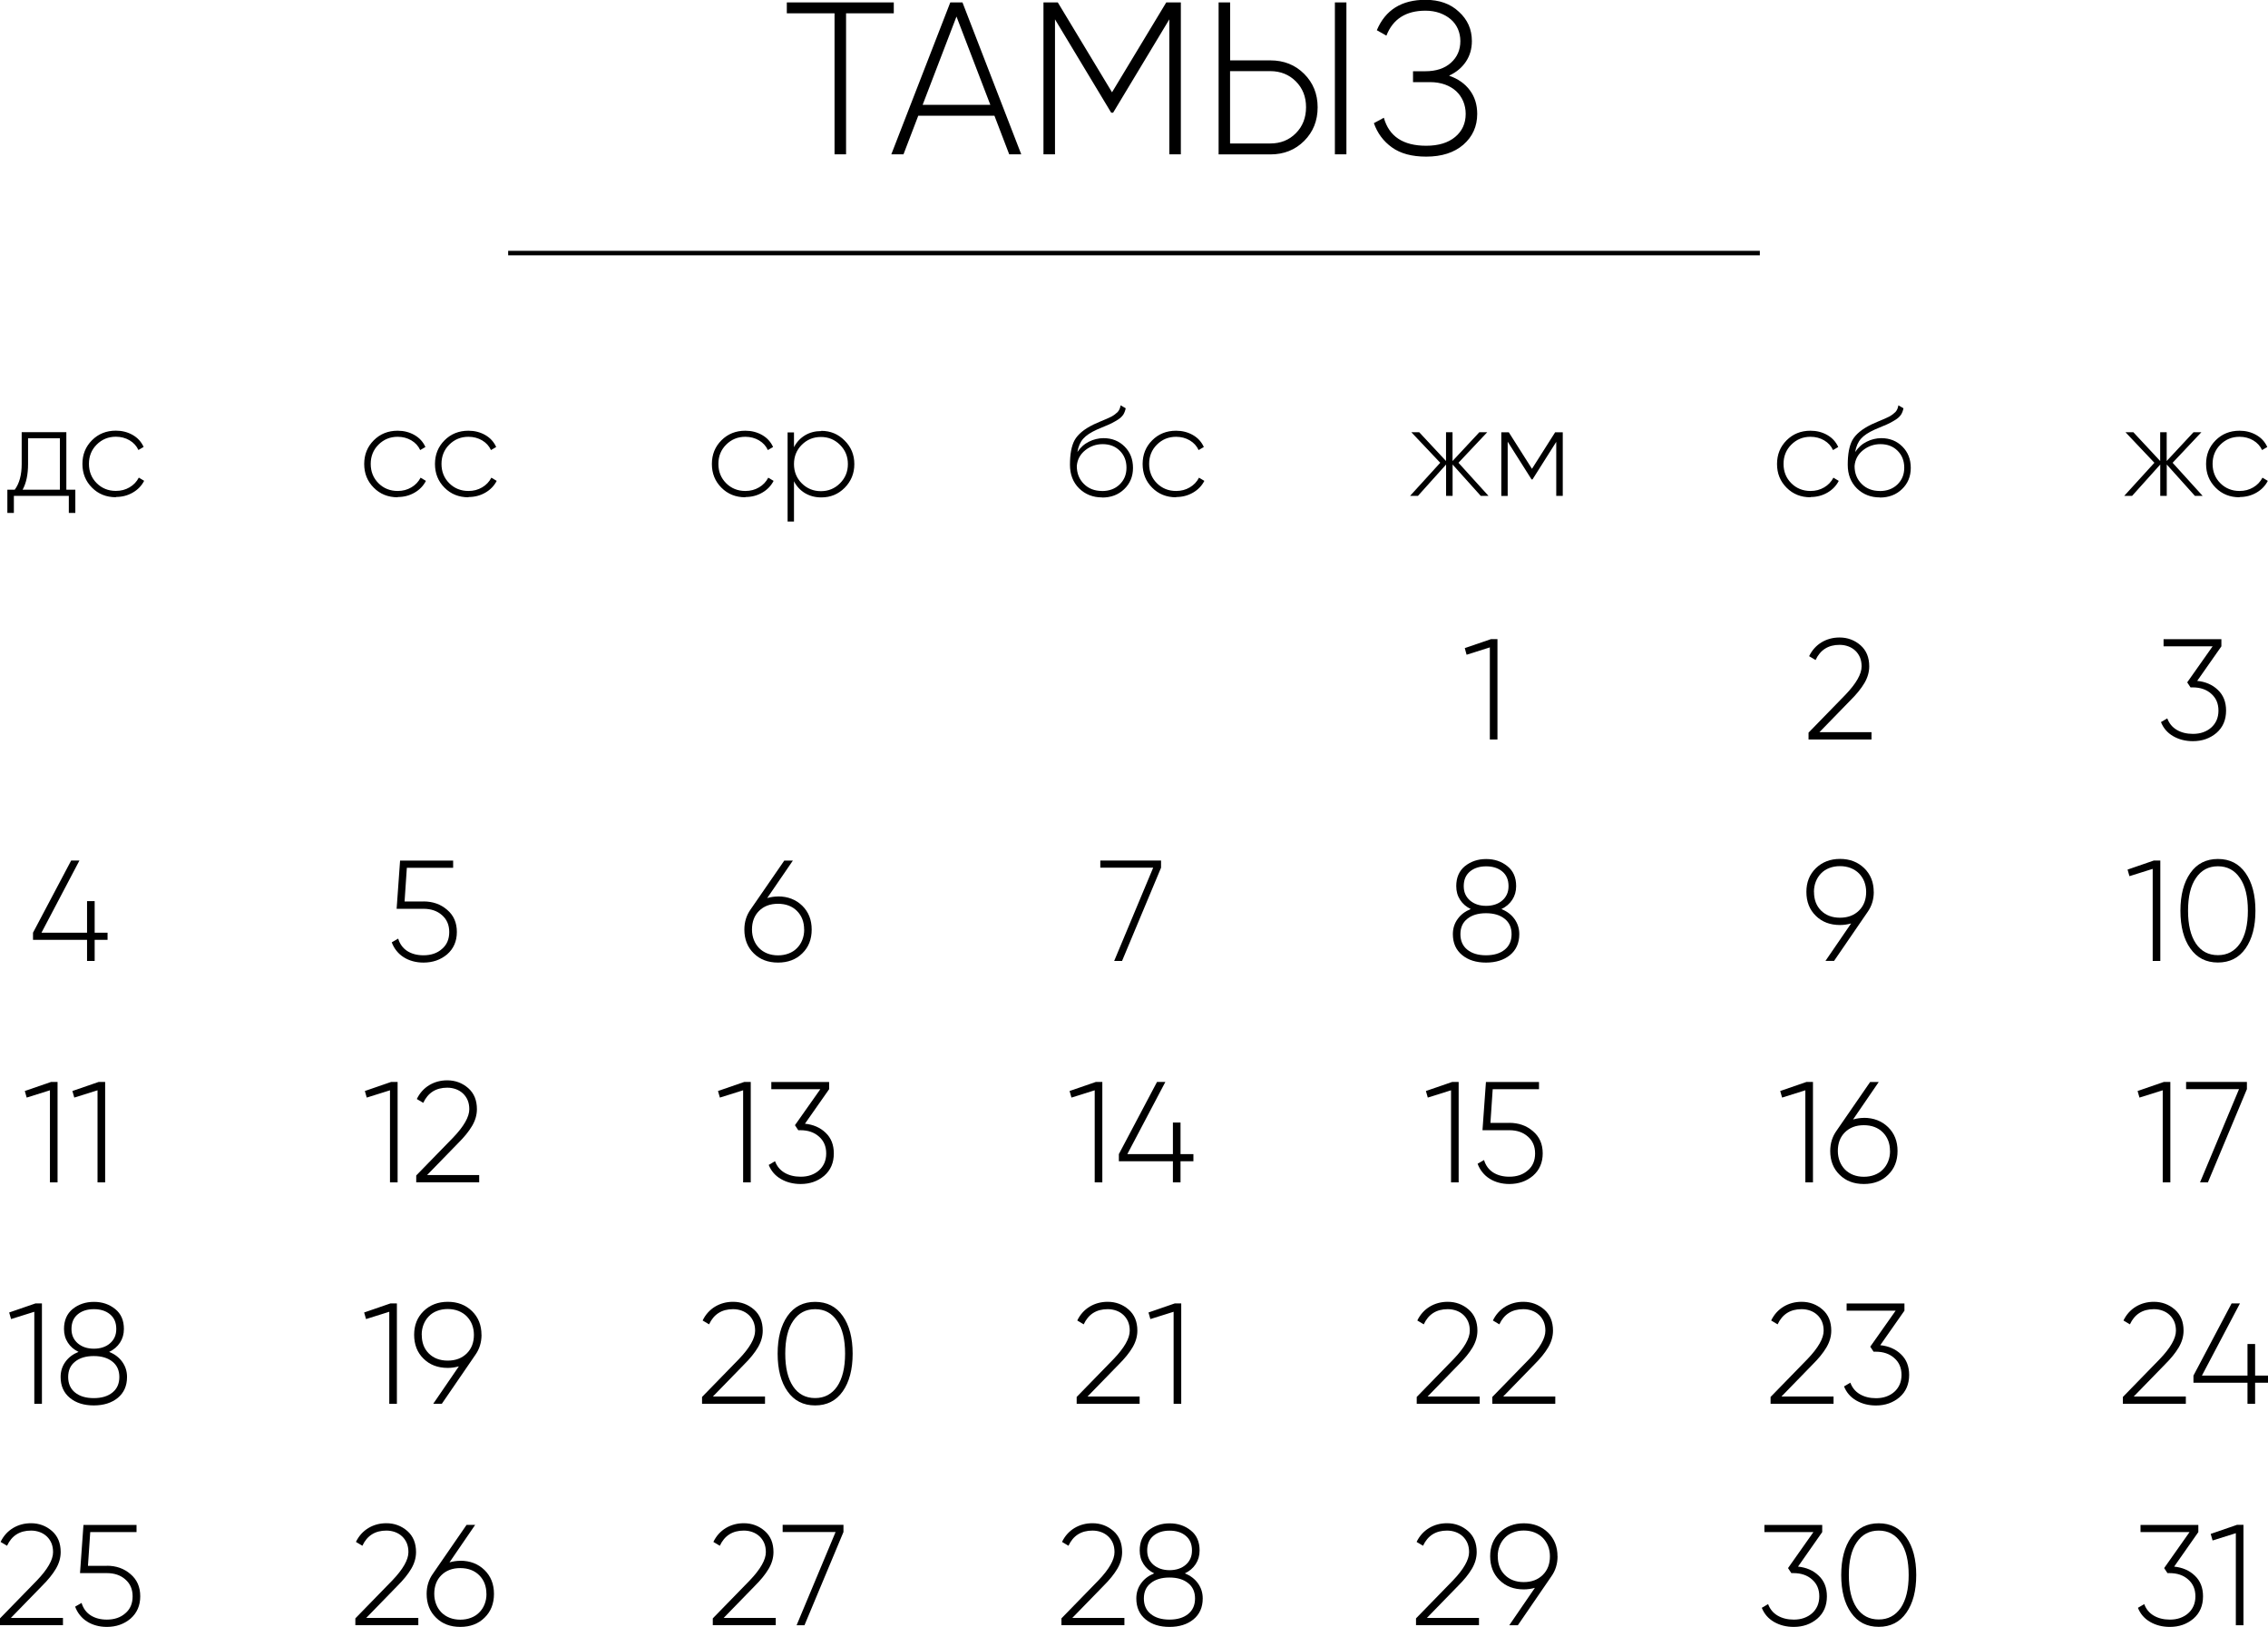 <?xml version="1.0" encoding="UTF-8"?> <svg xmlns="http://www.w3.org/2000/svg" xmlns:xlink="http://www.w3.org/1999/xlink" xmlns:xodm="http://www.corel.com/coreldraw/odm/2003" xml:space="preserve" width="100.608mm" height="72.149mm" version="1.1" style="shape-rendering:geometricPrecision; text-rendering:geometricPrecision; image-rendering:optimizeQuality; fill-rule:evenodd; clip-rule:evenodd" viewBox="0 0 348.35 249.81"> <defs> <style type="text/css"> .str0 {stroke:black;stroke-width:0.69;stroke-miterlimit:22.926} .fil1 {fill:none} .fil0 {fill:black;fill-rule:nonzero} </style> </defs> <g id="TEXT">  <path class="fil0" d="M137.28 0.37l0 1.67 -7.33 0 0 21.66 -1.77 0 0 -21.66 -7.33 0 0 -1.67 16.43 0zm17.73 23.33l-2.27 -5.93 -11.7 0 -2.27 5.93 -1.87 0 9.06 -23.33 1.87 0 9.03 23.33 -1.87 0zm-13.3 -7.6l10.4 0 -5.2 -13.56 -5.2 13.56zm39.66 -15.73l0 23.33 -1.77 0 0 -20.73 -8.63 14.33 -0.3 0 -8.63 -14.33 0 20.73 -1.77 0 0 -23.33 2.2 0 8.33 13.8 8.33 -13.8 2.23 0zm5.8 23.33l0 -23.33 1.77 0 0 8.9 6.17 0c2.09,0 3.82,0.69 5.2,2.07 1.38,1.38 2.07,3.09 2.07,5.13 0,2.07 -0.69,3.79 -2.07,5.17 -1.38,1.38 -3.11,2.07 -5.2,2.07l-7.93 0zm17.86 0l0 -23.33 1.77 0 0 23.33 -1.77 0zm-16.1 -1.67l6.17 0c1.58,0 2.89,-0.52 3.93,-1.57 1.04,-1.04 1.57,-2.38 1.57,-4 0,-1.6 -0.52,-2.92 -1.57,-3.97 -1.04,-1.04 -2.36,-1.57 -3.93,-1.57l-6.17 0 0 11.1zm33.66 -10.4c1.36,0.47 2.41,1.21 3.17,2.23 0.76,1.02 1.13,2.23 1.13,3.63 0,1.91 -0.71,3.49 -2.13,4.73 -1.42,1.22 -3.32,1.83 -5.7,1.83 -2.2,0 -3.95,-0.47 -5.27,-1.42 -1.31,-0.94 -2.23,-2.18 -2.77,-3.72l1.53 -0.83c0.8,2.87 2.97,4.3 6.5,4.3 1.89,0 3.37,-0.45 4.45,-1.35 1.08,-0.9 1.62,-2.08 1.62,-3.55 0,-0.69 -0.13,-1.33 -0.38,-1.93 -0.26,-0.6 -0.62,-1.12 -1.08,-1.55 -0.47,-0.43 -1.04,-0.77 -1.72,-1.02 -0.68,-0.24 -1.44,-0.37 -2.28,-0.37l-2.63 0 0 -1.67 1.87 0c1.67,0 2.98,-0.43 3.95,-1.3 0.97,-0.87 1.45,-1.98 1.45,-3.33 0,-0.67 -0.13,-1.29 -0.38,-1.87 -0.26,-0.58 -0.62,-1.07 -1.1,-1.48 -0.48,-0.41 -1.04,-0.73 -1.7,-0.97 -0.66,-0.23 -1.38,-0.35 -2.18,-0.35 -3,0 -5,1.28 -6,3.83l-1.47 -0.83c1.31,-3.11 3.8,-4.67 7.47,-4.67 2.13,0 3.84,0.61 5.13,1.83 1.33,1.2 2,2.7 2,4.5 0,1.2 -0.31,2.26 -0.92,3.17 -0.61,0.91 -1.46,1.62 -2.55,2.13z"></path> <line class="fil1 str0" x1="78.05" y1="38.86" x2="270.3" y2="38.86"></line> <path class="fil0" d="M10.2 75.2l1.37 0 0 3.56 -1 0 0 -2.62 -8.44 0 0 2.62 -1 0 0 -3.56 1.13 0c0.72,-0.97 1.07,-2.28 1.07,-3.94l0 -4.9 6.86 0 0 8.83zm-1 0l0 -7.9 -4.89 0 0 3.95c0,1.62 -0.28,2.94 -0.84,3.95l5.73 0zm8.6 1.15c-1.47,0 -2.7,-0.49 -3.67,-1.47 -0.98,-0.98 -1.47,-2.19 -1.47,-3.64 0,-1.45 0.49,-2.66 1.47,-3.64 0.98,-0.98 2.2,-1.47 3.67,-1.47 0.95,0 1.81,0.22 2.58,0.66 0.77,0.44 1.33,1.06 1.68,1.84l-0.8 0.47c-0.29,-0.63 -0.74,-1.12 -1.36,-1.49 -0.62,-0.36 -1.32,-0.55 -2.1,-0.55 -1.16,0 -2.14,0.4 -2.95,1.21 -0.79,0.79 -1.19,1.78 -1.19,2.95 0,1.19 0.4,2.18 1.19,2.97 0.79,0.79 1.78,1.19 2.95,1.19 0.78,0 1.48,-0.18 2.1,-0.55 0.62,-0.36 1.09,-0.86 1.42,-1.49l0.82 0.49c-0.39,0.76 -0.97,1.36 -1.75,1.81 -0.78,0.45 -1.64,0.67 -2.59,0.67z"></path> <path class="fil0" d="M61.08 76.36c-1.47,0 -2.7,-0.49 -3.67,-1.47 -0.98,-0.98 -1.47,-2.19 -1.47,-3.64 0,-1.45 0.49,-2.66 1.47,-3.64 0.98,-0.98 2.2,-1.47 3.67,-1.47 0.95,0 1.81,0.22 2.58,0.66 0.77,0.44 1.33,1.06 1.68,1.84l-0.8 0.47c-0.29,-0.63 -0.74,-1.12 -1.36,-1.49 -0.62,-0.36 -1.32,-0.55 -2.1,-0.55 -1.16,0 -2.14,0.4 -2.95,1.21 -0.79,0.79 -1.19,1.78 -1.19,2.95 0,1.19 0.4,2.18 1.19,2.97 0.79,0.79 1.78,1.19 2.95,1.19 0.78,0 1.48,-0.18 2.1,-0.55 0.62,-0.36 1.09,-0.86 1.42,-1.49l0.82 0.49c-0.39,0.76 -0.97,1.36 -1.75,1.81 -0.78,0.45 -1.64,0.67 -2.59,0.67zm10.87 0c-1.47,0 -2.7,-0.49 -3.67,-1.47 -0.98,-0.98 -1.47,-2.19 -1.47,-3.64 0,-1.45 0.49,-2.66 1.47,-3.64 0.98,-0.98 2.2,-1.47 3.67,-1.47 0.95,0 1.81,0.22 2.58,0.66 0.77,0.44 1.33,1.06 1.68,1.84l-0.8 0.47c-0.29,-0.63 -0.74,-1.12 -1.36,-1.49 -0.62,-0.36 -1.32,-0.55 -2.1,-0.55 -1.16,0 -2.14,0.4 -2.95,1.21 -0.79,0.79 -1.19,1.78 -1.19,2.95 0,1.19 0.4,2.18 1.19,2.97 0.79,0.79 1.78,1.19 2.95,1.19 0.78,0 1.48,-0.18 2.1,-0.55 0.62,-0.36 1.09,-0.86 1.42,-1.49l0.82 0.49c-0.39,0.76 -0.97,1.36 -1.75,1.81 -0.78,0.45 -1.64,0.67 -2.59,0.67z"></path> <path class="fil0" d="M114.48 76.36c-1.47,0 -2.7,-0.49 -3.67,-1.47 -0.98,-0.98 -1.47,-2.19 -1.47,-3.64 0,-1.45 0.49,-2.66 1.47,-3.64 0.98,-0.98 2.2,-1.47 3.67,-1.47 0.95,0 1.81,0.22 2.58,0.66 0.77,0.44 1.33,1.06 1.68,1.84l-0.8 0.47c-0.29,-0.63 -0.74,-1.12 -1.36,-1.49 -0.62,-0.36 -1.32,-0.55 -2.1,-0.55 -1.16,0 -2.14,0.4 -2.95,1.21 -0.79,0.79 -1.19,1.78 -1.19,2.95 0,1.19 0.4,2.18 1.19,2.97 0.79,0.79 1.78,1.19 2.95,1.19 0.78,0 1.48,-0.18 2.1,-0.55 0.62,-0.36 1.09,-0.86 1.42,-1.49l0.82 0.49c-0.39,0.76 -0.97,1.36 -1.75,1.81 -0.78,0.45 -1.64,0.67 -2.59,0.67zm11.67 -10.2c1.41,0 2.6,0.5 3.58,1.49 0.99,0.98 1.49,2.18 1.49,3.62 0,1.43 -0.5,2.64 -1.49,3.64 -0.98,0.98 -2.17,1.47 -3.58,1.47 -0.94,0 -1.77,-0.22 -2.5,-0.65 -0.73,-0.44 -1.3,-1.05 -1.7,-1.83l0 6.18 -0.98 0 0 -13.68 0.98 0 0 2.27c0.4,-0.78 0.97,-1.39 1.7,-1.83 0.73,-0.44 1.56,-0.65 2.5,-0.65zm-3.01 8.05c0.81,0.81 1.79,1.21 2.95,1.21 1.15,0 2.12,-0.4 2.93,-1.21 0.81,-0.81 1.21,-1.79 1.21,-2.95 0,-1.16 -0.4,-2.14 -1.21,-2.95 -0.81,-0.81 -1.78,-1.21 -2.93,-1.21 -1.16,0 -2.14,0.4 -2.95,1.21 -0.79,0.79 -1.19,1.78 -1.19,2.95 0,1.17 0.4,2.16 1.19,2.95z"></path> <path class="fil0" d="M169.27 76.38c-1.39,0 -2.57,-0.46 -3.52,-1.38 -0.94,-0.93 -1.41,-2.15 -1.41,-3.63 0,-1.63 0.23,-2.88 0.7,-3.76 0.5,-0.91 1.48,-1.73 2.95,-2.44l1.02 -0.45c0.39,-0.17 0.71,-0.3 0.95,-0.4 0.24,-0.1 0.5,-0.22 0.77,-0.36 0.39,-0.22 0.7,-0.46 0.94,-0.7 0.23,-0.25 0.38,-0.59 0.45,-1.02l0.78 0.45c-0.07,0.36 -0.19,0.68 -0.36,0.96 -0.18,0.27 -0.44,0.53 -0.79,0.76 -0.17,0.1 -0.33,0.2 -0.48,0.29 -0.15,0.09 -0.29,0.17 -0.42,0.23 -0.26,0.14 -0.65,0.32 -1.18,0.53l-1.16 0.49c-0.98,0.44 -1.69,0.91 -2.13,1.41 -0.45,0.5 -0.75,1.18 -0.9,2.05 0.23,-0.35 0.5,-0.66 0.8,-0.93 0.3,-0.27 0.63,-0.49 0.98,-0.66 0.35,-0.18 0.72,-0.31 1.09,-0.4 0.37,-0.09 0.75,-0.14 1.13,-0.14 1.31,0 2.39,0.43 3.25,1.29 0.86,0.86 1.29,1.95 1.29,3.28 0,1.31 -0.45,2.4 -1.35,3.26 -0.89,0.86 -2.02,1.29 -3.4,1.29zm-0.01 -0.98c1.1,0 2,-0.33 2.7,-1 0.71,-0.68 1.06,-1.54 1.06,-2.58 0,-1.06 -0.34,-1.92 -1.02,-2.6 -0.68,-0.68 -1.56,-1.02 -2.64,-1.02 -0.99,0 -1.89,0.31 -2.68,0.94 -0.78,0.63 -1.21,1.43 -1.29,2.42 0,1.11 0.36,2.03 1.1,2.76 0.72,0.72 1.65,1.07 2.78,1.07zm11.38 0.96c-1.47,0 -2.7,-0.49 -3.67,-1.47 -0.98,-0.98 -1.47,-2.19 -1.47,-3.64 0,-1.45 0.49,-2.66 1.47,-3.64 0.98,-0.98 2.2,-1.47 3.67,-1.47 0.95,0 1.81,0.22 2.58,0.66 0.77,0.44 1.33,1.06 1.68,1.84l-0.8 0.47c-0.29,-0.63 -0.74,-1.12 -1.36,-1.49 -0.62,-0.36 -1.32,-0.55 -2.1,-0.55 -1.16,0 -2.14,0.4 -2.95,1.21 -0.79,0.79 -1.19,1.78 -1.19,2.95 0,1.19 0.4,2.18 1.19,2.97 0.79,0.79 1.78,1.19 2.95,1.19 0.78,0 1.48,-0.18 2.1,-0.55 0.62,-0.36 1.09,-0.86 1.42,-1.49l0.82 0.49c-0.39,0.76 -0.97,1.36 -1.75,1.81 -0.78,0.45 -1.64,0.67 -2.59,0.67z"></path> <path class="fil0" d="M228.64 76.14l-1.21 0 -4.32 -4.81 0 4.81 -1 0 0 -4.81 -4.32 4.81 -1.21 0 4.63 -5.08 -4.44 -4.69 1.21 0 4.12 4.42 0 -4.42 1 0 0 4.42 4.12 -4.42 1.21 0 -4.42 4.69 4.61 5.08zm11.39 -9.77l0 9.77 -1 0 0 -8.29 -3.65 5.77 -0.14 0 -3.67 -5.8 0 8.33 -0.98 0 0 -9.77 1.15 0 3.56 5.61 3.56 -5.61 1.17 0z"></path> <path class="fil0" d="M278.08 76.36c-1.47,0 -2.7,-0.49 -3.67,-1.47 -0.98,-0.98 -1.47,-2.19 -1.47,-3.64 0,-1.45 0.49,-2.66 1.47,-3.64 0.98,-0.98 2.2,-1.47 3.67,-1.47 0.95,0 1.81,0.22 2.58,0.66 0.77,0.44 1.33,1.06 1.68,1.84l-0.8 0.47c-0.29,-0.63 -0.74,-1.12 -1.36,-1.49 -0.62,-0.36 -1.32,-0.55 -2.1,-0.55 -1.16,0 -2.14,0.4 -2.95,1.21 -0.79,0.79 -1.19,1.78 -1.19,2.95 0,1.19 0.4,2.18 1.19,2.97 0.79,0.79 1.78,1.19 2.95,1.19 0.78,0 1.48,-0.18 2.1,-0.55 0.62,-0.36 1.09,-0.86 1.42,-1.49l0.82 0.49c-0.39,0.76 -0.97,1.36 -1.75,1.81 -0.78,0.45 -1.64,0.67 -2.59,0.67zm10.65 0.02c-1.39,0 -2.57,-0.46 -3.52,-1.38 -0.94,-0.93 -1.41,-2.15 -1.41,-3.63 0,-1.63 0.23,-2.88 0.7,-3.76 0.5,-0.91 1.48,-1.73 2.95,-2.44l1.02 -0.45c0.39,-0.17 0.71,-0.3 0.95,-0.4 0.24,-0.1 0.5,-0.22 0.77,-0.36 0.39,-0.22 0.7,-0.46 0.94,-0.7 0.23,-0.25 0.38,-0.59 0.45,-1.02l0.78 0.45c-0.07,0.36 -0.19,0.68 -0.36,0.96 -0.18,0.27 -0.44,0.53 -0.79,0.76 -0.17,0.1 -0.33,0.2 -0.48,0.29 -0.15,0.09 -0.29,0.17 -0.42,0.23 -0.26,0.14 -0.65,0.32 -1.18,0.53l-1.16 0.49c-0.98,0.44 -1.69,0.91 -2.13,1.41 -0.45,0.5 -0.75,1.18 -0.9,2.05 0.23,-0.35 0.5,-0.66 0.8,-0.93 0.3,-0.27 0.63,-0.49 0.98,-0.66 0.35,-0.18 0.72,-0.31 1.09,-0.4 0.37,-0.09 0.75,-0.14 1.13,-0.14 1.31,0 2.39,0.43 3.25,1.29 0.86,0.86 1.29,1.95 1.29,3.28 0,1.31 -0.45,2.4 -1.35,3.26 -0.89,0.86 -2.02,1.29 -3.4,1.29zm-0.01 -0.98c1.1,0 2,-0.33 2.7,-1 0.71,-0.68 1.06,-1.54 1.06,-2.58 0,-1.06 -0.34,-1.92 -1.02,-2.6 -0.68,-0.68 -1.56,-1.02 -2.64,-1.02 -0.99,0 -1.89,0.31 -2.68,0.94 -0.78,0.63 -1.21,1.43 -1.29,2.42 0,1.11 0.36,2.03 1.1,2.76 0.72,0.72 1.65,1.07 2.78,1.07z"></path> <path class="fil0" d="M338.33 76.14l-1.21 0 -4.32 -4.81 0 4.81 -1 0 0 -4.81 -4.32 4.81 -1.21 0 4.63 -5.08 -4.44 -4.69 1.21 0 4.12 4.42 0 -4.42 1 0 0 4.42 4.12 -4.42 1.21 0 -4.42 4.69 4.61 5.08zm5.65 0.22c-1.47,0 -2.7,-0.49 -3.67,-1.47 -0.98,-0.98 -1.47,-2.19 -1.47,-3.64 0,-1.45 0.49,-2.66 1.47,-3.64 0.98,-0.98 2.2,-1.47 3.67,-1.47 0.95,0 1.81,0.22 2.58,0.66 0.77,0.44 1.33,1.06 1.68,1.84l-0.8 0.47c-0.29,-0.63 -0.74,-1.12 -1.36,-1.49 -0.62,-0.36 -1.32,-0.55 -2.1,-0.55 -1.16,0 -2.14,0.4 -2.95,1.21 -0.79,0.79 -1.19,1.78 -1.19,2.95 0,1.19 0.4,2.18 1.19,2.97 0.79,0.79 1.78,1.19 2.95,1.19 0.78,0 1.48,-0.18 2.1,-0.55 0.62,-0.36 1.09,-0.86 1.42,-1.49l0.82 0.49c-0.39,0.76 -0.97,1.36 -1.75,1.81 -0.78,0.45 -1.64,0.67 -2.59,0.67z"></path> <g id="_2130119821088"> <path class="fil0" d="M337.46 104.55c1.29,0.13 2.36,0.59 3.19,1.39 0.84,0.79 1.26,1.85 1.26,3.17 0,1.44 -0.49,2.58 -1.48,3.44 -1,0.84 -2.2,1.26 -3.61,1.26 -1.15,0 -2.16,-0.26 -3.04,-0.77 -0.88,-0.51 -1.5,-1.23 -1.87,-2.16l0.97 -0.57c0.28,0.76 0.76,1.35 1.45,1.76 0.69,0.41 1.52,0.62 2.49,0.62 0.57,0 1.1,-0.08 1.57,-0.25 0.48,-0.17 0.89,-0.41 1.24,-0.72 0.35,-0.31 0.62,-0.68 0.82,-1.12 0.19,-0.44 0.29,-0.93 0.29,-1.48 0,-1.09 -0.37,-1.95 -1.12,-2.6 -0.73,-0.65 -1.68,-0.97 -2.84,-0.97l0 -0.02 -0.02 0.02 -0.31 0 -0.51 -0.77 3.9 -5.53 -7.53 0 0 -1.1 8.88 0 0 1.1 -3.72 5.31z"></path> <polygon class="fil0" points="16.52,143.22 16.52,144.32 14.54,144.32 14.54,147.56 13.37,147.56 13.37,144.32 5.07,144.32 5.07,143.22 10.93,132.14 12.2,132.14 6.37,143.22 13.37,143.22 13.37,138.37 14.54,138.37 14.54,143.22 "></polygon> <path class="fil0" d="M65.04 138.42c1.44,0 2.65,0.43 3.63,1.28 1,0.84 1.5,1.97 1.5,3.41 0,1.42 -0.5,2.57 -1.5,3.44 -1,0.84 -2.21,1.26 -3.63,1.26 -0.57,0 -1.12,-0.07 -1.63,-0.21 -0.51,-0.14 -0.98,-0.34 -1.4,-0.61 -0.42,-0.26 -0.79,-0.59 -1.1,-0.98 -0.32,-0.39 -0.56,-0.83 -0.74,-1.31l0.99 -0.57c0.25,0.84 0.72,1.47 1.4,1.91 0.68,0.43 1.51,0.65 2.48,0.65 1.16,0 2.11,-0.32 2.84,-0.97 0.75,-0.63 1.12,-1.5 1.12,-2.6 0,-1.09 -0.37,-1.95 -1.12,-2.6 -0.73,-0.65 -1.68,-0.97 -2.84,-0.97l-4.12 0 0.53 -7.4 8.15 0 0 1.1 -7.11 0 -0.35 5.18 2.91 0z"></path> <path class="fil0" d="M119.5 137.65c1.5,0 2.74,0.48 3.72,1.43 0.97,0.95 1.45,2.17 1.45,3.66 0,1.5 -0.48,2.72 -1.45,3.66 -0.95,0.94 -2.2,1.41 -3.72,1.41 -1.53,0 -2.77,-0.47 -3.72,-1.41 -0.97,-0.94 -1.45,-2.16 -1.45,-3.66 0,-1.16 0.32,-2.19 0.95,-3.08l5.18 -7.51 1.32 0 -3.94 5.75c0.57,-0.16 1.13,-0.24 1.67,-0.24zm4.01 5.09c0,-1.17 -0.37,-2.13 -1.1,-2.86 -0.73,-0.73 -1.71,-1.1 -2.92,-1.1 -1.21,0 -2.18,0.37 -2.91,1.1 -0.72,0.72 -1.08,1.67 -1.08,2.86 0,0.57 0.1,1.1 0.29,1.59 0.19,0.48 0.46,0.9 0.81,1.26 0.35,0.35 0.76,0.62 1.26,0.82 0.49,0.19 1.04,0.29 1.64,0.29 0.6,0 1.15,-0.1 1.64,-0.29 0.5,-0.19 0.92,-0.46 1.27,-0.82 0.35,-0.35 0.63,-0.77 0.82,-1.26 0.19,-0.48 0.29,-1.01 0.29,-1.59z"></path> <polygon class="fil0" points="169,132.14 178.33,132.14 178.33,133.24 172.34,147.56 171.13,147.56 177.12,133.24 169,133.24 "></polygon> <path class="fil0" d="M230.6 139.59c0.85,0.34 1.52,0.84 2.01,1.52 0.49,0.68 0.74,1.45 0.74,2.33 0,1.37 -0.48,2.44 -1.43,3.22 -0.94,0.76 -2.16,1.15 -3.67,1.15 -1.51,0 -2.73,-0.38 -3.67,-1.15 -0.95,-0.78 -1.43,-1.85 -1.43,-3.22 0,-0.88 0.25,-1.66 0.74,-2.33 0.49,-0.68 1.16,-1.18 2.01,-1.52 -0.7,-0.34 -1.25,-0.81 -1.64,-1.42 -0.4,-0.61 -0.59,-1.31 -0.59,-2.1 0,-1.31 0.44,-2.33 1.32,-3.06 0.91,-0.73 2,-1.1 3.28,-1.1 1.28,0 2.36,0.37 3.26,1.1 0.9,0.72 1.34,1.74 1.34,3.06 0,0.79 -0.2,1.49 -0.6,2.1 -0.4,0.61 -0.95,1.08 -1.66,1.42zm-5.78 -3.52c0,0.47 0.08,0.89 0.25,1.26 0.17,0.37 0.41,0.68 0.72,0.95 0.31,0.26 0.67,0.47 1.09,0.61 0.42,0.14 0.88,0.21 1.38,0.21 0.5,0 0.96,-0.07 1.38,-0.21 0.42,-0.14 0.78,-0.34 1.09,-0.61 0.31,-0.26 0.55,-0.58 0.72,-0.95 0.17,-0.37 0.25,-0.79 0.25,-1.26 0,-0.97 -0.32,-1.72 -0.96,-2.25 -0.64,-0.53 -1.46,-0.79 -2.48,-0.79 -1.01,0 -1.84,0.26 -2.48,0.79 -0.64,0.53 -0.96,1.28 -0.96,2.25zm0.55 9.76c0.7,0.57 1.66,0.86 2.87,0.86 1.21,0 2.17,-0.29 2.87,-0.86 0.71,-0.57 1.06,-1.37 1.06,-2.38 0,-1.01 -0.35,-1.8 -1.06,-2.36 -0.7,-0.57 -1.66,-0.86 -2.87,-0.86 -1.21,0 -2.17,0.29 -2.87,0.86 -0.71,0.56 -1.06,1.34 -1.06,2.36 0,1.01 0.35,1.81 1.06,2.38z"></path> <polygon class="fil0" points="229.01,98.14 230,98.14 230,113.55 228.83,113.55 228.83,99.41 225.26,100.54 224.98,99.52 "></polygon> <path class="fil0" d="M287.8 136.96c0,1.16 -0.32,2.19 -0.95,3.08l-5.15 7.51 -1.32 0 3.94 -5.75c-0.57,0.16 -1.14,0.24 -1.7,0.24 -1.53,0 -2.77,-0.47 -3.72,-1.41 -0.97,-0.94 -1.45,-2.17 -1.45,-3.68 0,-1.47 0.48,-2.68 1.45,-3.63 0.98,-0.95 2.22,-1.43 3.72,-1.43 1.5,0 2.74,0.48 3.72,1.43 0.97,0.95 1.45,2.17 1.45,3.63zm-9.18 0c0,1.19 0.36,2.14 1.08,2.86 0.73,0.73 1.71,1.1 2.91,1.1 1.21,0 2.18,-0.37 2.92,-1.1 0.74,-0.73 1.1,-1.69 1.1,-2.86 0,-0.57 -0.1,-1.1 -0.29,-1.59 -0.19,-0.48 -0.47,-0.9 -0.82,-1.26 -0.35,-0.35 -0.77,-0.62 -1.27,-0.82 -0.49,-0.19 -1.04,-0.29 -1.64,-0.29 -0.6,0 -1.15,0.1 -1.64,0.29 -0.5,0.19 -0.91,0.46 -1.26,0.82 -0.34,0.35 -0.62,0.77 -0.81,1.26 -0.19,0.48 -0.29,1.01 -0.29,1.59z"></path> <path class="fil0" d="M277.78 113.56l0 -1.06 5.66 -5.81c1.66,-1.73 2.49,-3.19 2.49,-4.36 0,-0.51 -0.08,-0.97 -0.25,-1.38 -0.17,-0.4 -0.41,-0.75 -0.72,-1.04 -0.31,-0.29 -0.67,-0.51 -1.08,-0.66 -0.41,-0.15 -0.86,-0.23 -1.34,-0.23 -1.73,0 -2.96,0.78 -3.68,2.33l-0.99 -0.59c0.45,-0.93 1.09,-1.63 1.91,-2.13 0.82,-0.49 1.74,-0.74 2.76,-0.74 1.23,0 2.31,0.4 3.22,1.19 0.9,0.79 1.34,1.87 1.34,3.24 0,0.88 -0.25,1.74 -0.74,2.57 -0.49,0.83 -1.2,1.71 -2.13,2.63l-4.78 4.91 8 0 0 1.12 -9.67 0z"></path> <path class="fil0" d="M330.82 132.14l0.99 0 0 15.42 -1.17 0 0 -14.14 -3.57 1.12 -0.29 -1.01 4.03 -1.39zm14.08 13.5c-1.01,1.44 -2.43,2.16 -4.24,2.16 -1.82,0 -3.23,-0.72 -4.24,-2.16 -1.01,-1.42 -1.52,-3.36 -1.52,-5.79 0,-2.42 0.51,-4.35 1.52,-5.79 1.01,-1.44 2.43,-2.16 4.24,-2.16 1.82,0 3.23,0.72 4.24,2.16 1.01,1.44 1.52,3.37 1.52,5.79 0,2.42 -0.51,4.35 -1.52,5.79zm-7.62 -0.75c0.81,1.19 1.93,1.78 3.38,1.78 1.43,0 2.55,-0.59 3.38,-1.78 0.81,-1.2 1.22,-2.89 1.22,-5.04 0,-2.17 -0.4,-3.85 -1.22,-5.02 -0.81,-1.2 -1.93,-1.81 -3.38,-1.81 -1.44,0 -2.57,0.6 -3.38,1.81 -0.81,1.17 -1.21,2.85 -1.21,5.02 0,2.16 0.4,3.84 1.21,5.04z"></path> <path class="fil0" d="M7.85 166.14l0.99 0 0 15.42 -1.17 0 0 -14.14 -3.57 1.12 -0.29 -1.01 4.03 -1.39zm7.31 0l0.99 0 0 15.42 -1.17 0 0 -14.14 -3.57 1.12 -0.29 -1.01 4.03 -1.39z"></path> <path class="fil0" d="M60.08 166.14l0.99 0 0 15.42 -1.17 0 0 -14.14 -3.57 1.12 -0.29 -1.01 4.03 -1.39zm3.85 15.42l0 -1.06 5.66 -5.81c1.66,-1.73 2.49,-3.19 2.49,-4.36 0,-0.51 -0.08,-0.97 -0.25,-1.38 -0.17,-0.4 -0.41,-0.75 -0.72,-1.04 -0.31,-0.29 -0.67,-0.51 -1.08,-0.66 -0.41,-0.15 -0.86,-0.23 -1.34,-0.23 -1.73,0 -2.96,0.78 -3.68,2.33l-0.99 -0.59c0.45,-0.93 1.09,-1.63 1.91,-2.13 0.82,-0.49 1.74,-0.74 2.76,-0.74 1.23,0 2.31,0.4 3.22,1.19 0.9,0.79 1.34,1.87 1.34,3.24 0,0.88 -0.25,1.74 -0.74,2.57 -0.49,0.83 -1.2,1.71 -2.13,2.63l-4.78 4.91 8 0 0 1.12 -9.67 0z"></path> <path class="fil0" d="M114.32 166.14l0.99 0 0 15.42 -1.17 0 0 -14.14 -3.57 1.12 -0.29 -1.01 4.03 -1.39zm9.3 6.41c1.29,0.13 2.36,0.59 3.19,1.39 0.84,0.79 1.26,1.85 1.26,3.17 0,1.44 -0.49,2.58 -1.48,3.44 -1,0.84 -2.2,1.26 -3.61,1.26 -1.15,0 -2.16,-0.26 -3.04,-0.77 -0.88,-0.51 -1.5,-1.23 -1.87,-2.16l0.97 -0.57c0.28,0.76 0.76,1.35 1.45,1.76 0.69,0.41 1.52,0.62 2.49,0.62 0.57,0 1.1,-0.08 1.57,-0.25 0.48,-0.17 0.89,-0.41 1.24,-0.72 0.35,-0.31 0.62,-0.68 0.82,-1.12 0.19,-0.44 0.29,-0.93 0.29,-1.48 0,-1.09 -0.37,-1.95 -1.12,-2.6 -0.73,-0.65 -1.68,-0.97 -2.84,-0.97l0 -0.02 -0.02 0.02 -0.31 0 -0.51 -0.77 3.9 -5.53 -7.53 0 0 -1.1 8.88 0 0 1.1 -3.72 5.31z"></path> <path class="fil0" d="M168.32 166.14l0.99 0 0 15.42 -1.17 0 0 -14.14 -3.57 1.12 -0.29 -1.01 4.03 -1.39zm14.98 11.08l0 1.1 -1.98 0 0 3.24 -1.17 0 0 -3.24 -8.3 0 0 -1.1 5.86 -11.08 1.28 0 -5.84 11.08 7 0 0 -4.85 1.17 0 0 4.85 1.98 0z"></path> <path class="fil0" d="M223.05 166.14l0.99 0 0 15.42 -1.17 0 0 -14.14 -3.57 1.12 -0.29 -1.01 4.03 -1.39zm8.77 6.28c1.44,0 2.65,0.43 3.63,1.28 1,0.84 1.5,1.97 1.5,3.41 0,1.42 -0.5,2.57 -1.5,3.44 -1,0.84 -2.21,1.26 -3.63,1.26 -0.57,0 -1.12,-0.07 -1.63,-0.21 -0.51,-0.14 -0.98,-0.34 -1.4,-0.61 -0.42,-0.26 -0.79,-0.59 -1.1,-0.98 -0.32,-0.39 -0.56,-0.83 -0.74,-1.31l0.99 -0.57c0.25,0.84 0.72,1.47 1.4,1.91 0.68,0.43 1.51,0.65 2.48,0.65 1.16,0 2.11,-0.32 2.84,-0.97 0.75,-0.63 1.12,-1.5 1.12,-2.6 0,-1.09 -0.37,-1.95 -1.12,-2.6 -0.73,-0.65 -1.68,-0.97 -2.84,-0.97l-4.12 0 0.53 -7.4 8.15 0 0 1.1 -7.11 0 -0.35 5.18 2.91 0z"></path> <path class="fil0" d="M277.47 166.14l0.99 0 0 15.42 -1.17 0 0 -14.14 -3.57 1.12 -0.29 -1.01 4.03 -1.39zm8.81 5.51c1.5,0 2.74,0.48 3.72,1.43 0.97,0.95 1.45,2.17 1.45,3.66 0,1.5 -0.48,2.72 -1.45,3.66 -0.95,0.94 -2.2,1.41 -3.72,1.41 -1.53,0 -2.77,-0.47 -3.72,-1.41 -0.97,-0.94 -1.45,-2.16 -1.45,-3.66 0,-1.16 0.32,-2.19 0.95,-3.08l5.18 -7.51 1.32 0 -3.94 5.75c0.57,-0.16 1.13,-0.24 1.67,-0.24zm4.01 5.09c0,-1.17 -0.37,-2.13 -1.1,-2.86 -0.73,-0.73 -1.71,-1.1 -2.92,-1.1 -1.21,0 -2.18,0.37 -2.91,1.1 -0.72,0.72 -1.08,1.67 -1.08,2.86 0,0.57 0.1,1.1 0.29,1.59 0.19,0.48 0.46,0.9 0.81,1.26 0.35,0.35 0.76,0.62 1.26,0.82 0.49,0.19 1.04,0.29 1.64,0.29 0.6,0 1.15,-0.1 1.64,-0.29 0.5,-0.19 0.92,-0.46 1.27,-0.82 0.35,-0.35 0.63,-0.77 0.82,-1.26 0.19,-0.48 0.29,-1.01 0.29,-1.59z"></path> <path class="fil0" d="M332.36 166.14l0.99 0 0 15.42 -1.17 0 0 -14.14 -3.57 1.12 -0.29 -1.01 4.03 -1.39zm3.41 0l9.34 0 0 1.1 -5.99 14.32 -1.21 0 5.99 -14.32 -8.13 0 0 -1.1z"></path> <path class="fil0" d="M5.45 200.15l0.99 0 0 15.42 -1.17 0 0 -14.14 -3.57 1.12 -0.29 -1.01 4.03 -1.39zm11.31 7.44c0.85,0.34 1.52,0.84 2.01,1.52 0.49,0.68 0.74,1.45 0.74,2.33 0,1.37 -0.48,2.44 -1.43,3.22 -0.94,0.76 -2.16,1.15 -3.67,1.15 -1.51,0 -2.73,-0.38 -3.67,-1.15 -0.95,-0.78 -1.43,-1.85 -1.43,-3.22 0,-0.88 0.25,-1.66 0.74,-2.33 0.49,-0.68 1.16,-1.18 2.01,-1.52 -0.7,-0.34 -1.25,-0.81 -1.64,-1.42 -0.4,-0.61 -0.59,-1.31 -0.59,-2.1 0,-1.31 0.44,-2.33 1.32,-3.06 0.91,-0.73 2,-1.1 3.28,-1.1 1.28,0 2.36,0.37 3.26,1.1 0.9,0.72 1.34,1.74 1.34,3.06 0,0.79 -0.2,1.49 -0.6,2.1 -0.4,0.61 -0.95,1.08 -1.66,1.42zm-5.78 -3.52c0,0.47 0.08,0.89 0.25,1.26 0.17,0.37 0.41,0.68 0.72,0.95 0.31,0.26 0.67,0.47 1.09,0.61 0.42,0.14 0.88,0.21 1.38,0.21 0.5,0 0.96,-0.07 1.38,-0.21 0.42,-0.14 0.78,-0.34 1.09,-0.61 0.31,-0.26 0.55,-0.58 0.72,-0.95 0.17,-0.37 0.25,-0.79 0.25,-1.26 0,-0.97 -0.32,-1.72 -0.96,-2.25 -0.64,-0.53 -1.46,-0.79 -2.48,-0.79 -1.01,0 -1.84,0.26 -2.48,0.79 -0.64,0.53 -0.96,1.28 -0.96,2.25zm0.55 9.76c0.7,0.57 1.66,0.86 2.87,0.86 1.21,0 2.17,-0.29 2.87,-0.86 0.71,-0.57 1.06,-1.37 1.06,-2.38 0,-1.01 -0.35,-1.8 -1.06,-2.36 -0.7,-0.57 -1.66,-0.86 -2.87,-0.86 -1.21,0 -2.17,0.29 -2.87,0.86 -0.71,0.56 -1.06,1.34 -1.06,2.36 0,1.01 0.35,1.81 1.06,2.38z"></path> <path class="fil0" d="M59.97 200.15l0.99 0 0 15.42 -1.17 0 0 -14.14 -3.57 1.12 -0.29 -1.01 4.03 -1.39zm13.99 4.82c0,1.16 -0.32,2.19 -0.95,3.08l-5.15 7.51 -1.32 0 3.94 -5.75c-0.57,0.16 -1.14,0.24 -1.7,0.24 -1.53,0 -2.77,-0.47 -3.72,-1.41 -0.97,-0.94 -1.45,-2.17 -1.45,-3.68 0,-1.47 0.48,-2.68 1.45,-3.63 0.98,-0.95 2.22,-1.43 3.72,-1.43 1.5,0 2.74,0.48 3.72,1.43 0.97,0.95 1.45,2.17 1.45,3.63zm-9.18 0c0,1.19 0.36,2.14 1.08,2.86 0.73,0.73 1.71,1.1 2.91,1.1 1.21,0 2.18,-0.37 2.92,-1.1 0.74,-0.73 1.1,-1.69 1.1,-2.86 0,-0.57 -0.1,-1.1 -0.29,-1.59 -0.19,-0.48 -0.47,-0.9 -0.82,-1.26 -0.35,-0.35 -0.77,-0.62 -1.27,-0.82 -0.49,-0.19 -1.04,-0.29 -1.64,-0.29 -0.6,0 -1.15,0.1 -1.64,0.29 -0.5,0.19 -0.91,0.46 -1.26,0.82 -0.34,0.35 -0.62,0.77 -0.81,1.26 -0.19,0.48 -0.29,1.01 -0.29,1.59z"></path> <path class="fil0" d="M107.83 215.57l0 -1.06 5.66 -5.81c1.66,-1.73 2.49,-3.19 2.49,-4.36 0,-0.51 -0.08,-0.97 -0.25,-1.38 -0.17,-0.4 -0.41,-0.75 -0.72,-1.04 -0.31,-0.29 -0.67,-0.51 -1.08,-0.66 -0.41,-0.15 -0.86,-0.23 -1.34,-0.23 -1.73,0 -2.96,0.78 -3.68,2.33l-0.99 -0.59c0.45,-0.93 1.09,-1.63 1.91,-2.13 0.82,-0.49 1.74,-0.74 2.76,-0.74 1.23,0 2.31,0.4 3.22,1.19 0.9,0.79 1.34,1.87 1.34,3.24 0,0.88 -0.25,1.74 -0.74,2.57 -0.49,0.83 -1.2,1.71 -2.13,2.63l-4.78 4.91 8 0 0 1.12 -9.67 0zm21.61 -1.92c-1.01,1.44 -2.43,2.16 -4.24,2.16 -1.82,0 -3.23,-0.72 -4.24,-2.16 -1.01,-1.42 -1.52,-3.36 -1.52,-5.79 0,-2.42 0.51,-4.35 1.52,-5.79 1.01,-1.44 2.43,-2.16 4.24,-2.16 1.82,0 3.23,0.72 4.24,2.16 1.01,1.44 1.52,3.37 1.52,5.79 0,2.42 -0.51,4.35 -1.52,5.79zm-7.62 -0.75c0.81,1.19 1.93,1.78 3.38,1.78 1.43,0 2.55,-0.59 3.38,-1.78 0.81,-1.2 1.22,-2.89 1.22,-5.04 0,-2.17 -0.4,-3.85 -1.22,-5.02 -0.81,-1.2 -1.93,-1.81 -3.38,-1.81 -1.44,0 -2.57,0.6 -3.38,1.81 -0.81,1.17 -1.21,2.85 -1.21,5.02 0,2.16 0.4,3.84 1.21,5.04z"></path> <path class="fil0" d="M165.37 215.57l0 -1.06 5.66 -5.81c1.66,-1.73 2.49,-3.19 2.49,-4.36 0,-0.51 -0.08,-0.97 -0.25,-1.38 -0.17,-0.4 -0.41,-0.75 -0.72,-1.04 -0.31,-0.29 -0.67,-0.51 -1.08,-0.66 -0.41,-0.15 -0.86,-0.23 -1.34,-0.23 -1.73,0 -2.96,0.78 -3.68,2.33l-0.99 -0.59c0.45,-0.93 1.09,-1.63 1.91,-2.13 0.82,-0.49 1.74,-0.74 2.76,-0.74 1.23,0 2.31,0.4 3.22,1.19 0.9,0.79 1.34,1.87 1.34,3.24 0,0.88 -0.25,1.74 -0.74,2.57 -0.49,0.83 -1.2,1.71 -2.13,2.63l-4.78 4.91 8 0 0 1.12 -9.67 0zm15.07 -15.42l0.99 0 0 15.42 -1.17 0 0 -14.14 -3.57 1.12 -0.29 -1.01 4.03 -1.39z"></path> <path class="fil0" d="M217.6 215.57l0 -1.06 5.66 -5.81c1.66,-1.73 2.49,-3.19 2.49,-4.36 0,-0.51 -0.08,-0.97 -0.25,-1.38 -0.17,-0.4 -0.41,-0.75 -0.72,-1.04 -0.31,-0.29 -0.67,-0.51 -1.08,-0.66 -0.41,-0.15 -0.86,-0.23 -1.34,-0.23 -1.73,0 -2.96,0.78 -3.68,2.33l-0.99 -0.59c0.45,-0.93 1.09,-1.63 1.91,-2.13 0.82,-0.49 1.74,-0.74 2.76,-0.74 1.23,0 2.31,0.4 3.22,1.19 0.9,0.79 1.34,1.87 1.34,3.24 0,0.88 -0.25,1.74 -0.74,2.57 -0.49,0.83 -1.2,1.71 -2.13,2.63l-4.78 4.91 8 0 0 1.12 -9.67 0zm11.61 0l0 -1.06 5.66 -5.81c1.66,-1.73 2.49,-3.19 2.49,-4.36 0,-0.51 -0.08,-0.97 -0.25,-1.38 -0.17,-0.4 -0.41,-0.75 -0.72,-1.04 -0.31,-0.29 -0.67,-0.51 -1.08,-0.66 -0.41,-0.15 -0.86,-0.23 -1.34,-0.23 -1.73,0 -2.96,0.78 -3.68,2.33l-0.99 -0.59c0.45,-0.93 1.09,-1.63 1.91,-2.13 0.82,-0.49 1.74,-0.74 2.76,-0.74 1.23,0 2.31,0.4 3.22,1.19 0.9,0.79 1.34,1.87 1.34,3.24 0,0.88 -0.25,1.74 -0.74,2.57 -0.49,0.83 -1.2,1.71 -2.13,2.63l-4.78 4.91 8 0 0 1.12 -9.67 0z"></path> <path class="fil0" d="M271.95 215.57l0 -1.06 5.66 -5.81c1.66,-1.73 2.49,-3.19 2.49,-4.36 0,-0.51 -0.08,-0.97 -0.25,-1.38 -0.17,-0.4 -0.41,-0.75 -0.72,-1.04 -0.31,-0.29 -0.67,-0.51 -1.08,-0.66 -0.41,-0.15 -0.86,-0.23 -1.34,-0.23 -1.73,0 -2.96,0.78 -3.68,2.33l-0.99 -0.59c0.45,-0.93 1.09,-1.63 1.91,-2.13 0.82,-0.49 1.74,-0.74 2.76,-0.74 1.23,0 2.31,0.4 3.22,1.19 0.9,0.79 1.34,1.87 1.34,3.24 0,0.88 -0.25,1.74 -0.74,2.57 -0.49,0.83 -1.2,1.71 -2.13,2.63l-4.78 4.91 8 0 0 1.12 -9.67 0zm16.83 -9.01c1.29,0.13 2.36,0.59 3.19,1.39 0.84,0.79 1.26,1.85 1.26,3.17 0,1.44 -0.49,2.58 -1.48,3.44 -1,0.84 -2.2,1.26 -3.61,1.26 -1.15,0 -2.16,-0.26 -3.04,-0.77 -0.88,-0.51 -1.5,-1.23 -1.87,-2.16l0.97 -0.57c0.28,0.76 0.76,1.35 1.45,1.76 0.69,0.41 1.52,0.62 2.49,0.62 0.57,0 1.1,-0.08 1.57,-0.25 0.48,-0.17 0.89,-0.41 1.24,-0.72 0.35,-0.31 0.62,-0.68 0.82,-1.12 0.19,-0.44 0.29,-0.93 0.29,-1.48 0,-1.09 -0.37,-1.95 -1.12,-2.6 -0.73,-0.65 -1.68,-0.97 -2.84,-0.97l0 -0.02 -0.02 0.02 -0.31 0 -0.51 -0.77 3.9 -5.53 -7.53 0 0 -1.1 8.88 0 0 1.1 -3.72 5.31z"></path> <path class="fil0" d="M326.06 215.57l0 -1.06 5.66 -5.81c1.66,-1.73 2.49,-3.19 2.49,-4.36 0,-0.51 -0.08,-0.97 -0.25,-1.38 -0.17,-0.4 -0.41,-0.75 -0.72,-1.04 -0.31,-0.29 -0.67,-0.51 -1.08,-0.66 -0.41,-0.15 -0.86,-0.23 -1.34,-0.23 -1.73,0 -2.96,0.78 -3.68,2.33l-0.99 -0.59c0.45,-0.93 1.09,-1.63 1.91,-2.13 0.82,-0.49 1.74,-0.74 2.76,-0.74 1.23,0 2.31,0.4 3.22,1.19 0.9,0.79 1.34,1.87 1.34,3.24 0,0.88 -0.25,1.74 -0.74,2.57 -0.49,0.83 -1.2,1.71 -2.13,2.63l-4.78 4.91 8 0 0 1.12 -9.67 0zm22.29 -4.34l0 1.1 -1.98 0 0 3.24 -1.17 0 0 -3.24 -8.3 0 0 -1.1 5.86 -11.08 1.28 0 -5.84 11.08 7 0 0 -4.85 1.17 0 0 4.85 1.98 0z"></path> <path class="fil0" d="M276.15 240.56c1.29,0.13 2.36,0.59 3.19,1.39 0.84,0.79 1.26,1.85 1.26,3.17 0,1.44 -0.49,2.58 -1.48,3.44 -1,0.84 -2.2,1.26 -3.61,1.26 -1.15,0 -2.16,-0.26 -3.04,-0.77 -0.88,-0.51 -1.5,-1.23 -1.87,-2.16l0.97 -0.57c0.28,0.76 0.76,1.35 1.45,1.76 0.69,0.41 1.52,0.62 2.49,0.62 0.57,0 1.1,-0.08 1.57,-0.25 0.48,-0.17 0.89,-0.41 1.24,-0.72 0.35,-0.31 0.62,-0.68 0.82,-1.12 0.19,-0.44 0.29,-0.93 0.29,-1.48 0,-1.09 -0.37,-1.95 -1.12,-2.6 -0.73,-0.65 -1.68,-0.97 -2.84,-0.97l0 -0.02 -0.02 0.02 -0.31 0 -0.51 -0.77 3.9 -5.53 -7.53 0 0 -1.1 8.88 0 0 1.1 -3.72 5.31zm16.65 7.09c-1.01,1.44 -2.43,2.16 -4.24,2.16 -1.82,0 -3.23,-0.72 -4.24,-2.16 -1.01,-1.42 -1.52,-3.36 -1.52,-5.79 0,-2.42 0.51,-4.35 1.52,-5.79 1.01,-1.44 2.43,-2.16 4.24,-2.16 1.82,0 3.23,0.72 4.24,2.16 1.01,1.44 1.52,3.37 1.52,5.79 0,2.42 -0.51,4.35 -1.52,5.79zm-7.62 -0.75c0.81,1.19 1.93,1.78 3.38,1.78 1.43,0 2.55,-0.59 3.38,-1.78 0.81,-1.2 1.22,-2.89 1.22,-5.04 0,-2.17 -0.4,-3.85 -1.22,-5.02 -0.81,-1.2 -1.93,-1.81 -3.38,-1.81 -1.44,0 -2.57,0.6 -3.38,1.81 -0.81,1.17 -1.21,2.85 -1.21,5.02 0,2.16 0.4,3.84 1.21,5.04z"></path> <path class="fil0" d="M333.92 240.56c1.29,0.13 2.36,0.59 3.19,1.39 0.84,0.79 1.26,1.85 1.26,3.17 0,1.44 -0.49,2.58 -1.48,3.44 -1,0.84 -2.2,1.26 -3.61,1.26 -1.15,0 -2.16,-0.26 -3.04,-0.77 -0.88,-0.51 -1.5,-1.23 -1.87,-2.16l0.97 -0.57c0.28,0.76 0.76,1.35 1.45,1.76 0.69,0.41 1.52,0.62 2.49,0.62 0.57,0 1.1,-0.08 1.57,-0.25 0.48,-0.17 0.89,-0.41 1.24,-0.72 0.35,-0.31 0.62,-0.68 0.82,-1.12 0.19,-0.44 0.29,-0.93 0.29,-1.48 0,-1.09 -0.37,-1.95 -1.12,-2.6 -0.73,-0.65 -1.68,-0.97 -2.84,-0.97l0 -0.02 -0.02 0.02 -0.31 0 -0.51 -0.77 3.9 -5.53 -7.53 0 0 -1.1 8.88 0 0 1.1 -3.72 5.31zm9.67 -6.41l0.99 0 0 15.42 -1.17 0 0 -14.14 -3.57 1.12 -0.29 -1.01 4.03 -1.39z"></path> <path class="fil0" d="M-0 249.57l0 -1.06 5.66 -5.81c1.66,-1.73 2.49,-3.19 2.49,-4.36 0,-0.51 -0.08,-0.97 -0.25,-1.38 -0.17,-0.4 -0.41,-0.75 -0.72,-1.04 -0.31,-0.29 -0.67,-0.51 -1.08,-0.66 -0.41,-0.15 -0.86,-0.23 -1.34,-0.23 -1.73,0 -2.96,0.78 -3.68,2.33l-0.99 -0.59c0.45,-0.93 1.09,-1.63 1.91,-2.13 0.82,-0.49 1.74,-0.74 2.76,-0.74 1.23,0 2.31,0.4 3.22,1.19 0.9,0.79 1.34,1.87 1.34,3.24 0,0.88 -0.25,1.74 -0.74,2.57 -0.49,0.83 -1.2,1.71 -2.13,2.63l-4.78 4.91 8 0 0 1.12 -9.67 0zm16.41 -9.14c1.44,0 2.65,0.43 3.63,1.28 1,0.84 1.5,1.97 1.5,3.41 0,1.42 -0.5,2.57 -1.5,3.44 -1,0.84 -2.21,1.26 -3.63,1.26 -0.57,0 -1.12,-0.07 -1.63,-0.21 -0.51,-0.14 -0.98,-0.34 -1.4,-0.61 -0.42,-0.26 -0.79,-0.59 -1.1,-0.98 -0.32,-0.39 -0.56,-0.83 -0.74,-1.31l0.99 -0.57c0.25,0.84 0.72,1.47 1.4,1.91 0.68,0.43 1.51,0.65 2.48,0.65 1.16,0 2.11,-0.32 2.84,-0.97 0.75,-0.63 1.12,-1.5 1.12,-2.6 0,-1.09 -0.37,-1.95 -1.12,-2.6 -0.73,-0.65 -1.68,-0.97 -2.84,-0.97l-4.12 0 0.53 -7.4 8.15 0 0 1.1 -7.11 0 -0.35 5.18 2.91 0z"></path> <path class="fil0" d="M54.58 249.57l0 -1.06 5.66 -5.81c1.66,-1.73 2.49,-3.19 2.49,-4.36 0,-0.51 -0.08,-0.97 -0.25,-1.38 -0.17,-0.4 -0.41,-0.75 -0.72,-1.04 -0.31,-0.29 -0.67,-0.51 -1.08,-0.66 -0.41,-0.15 -0.86,-0.23 -1.34,-0.23 -1.73,0 -2.96,0.78 -3.68,2.33l-0.99 -0.59c0.45,-0.93 1.09,-1.63 1.91,-2.13 0.82,-0.49 1.74,-0.74 2.76,-0.74 1.23,0 2.31,0.4 3.22,1.19 0.9,0.79 1.34,1.87 1.34,3.24 0,0.88 -0.25,1.74 -0.74,2.57 -0.49,0.83 -1.2,1.71 -2.13,2.63l-4.78 4.91 8 0 0 1.12 -9.67 0zm16.12 -9.91c1.5,0 2.74,0.48 3.72,1.43 0.97,0.95 1.45,2.17 1.45,3.66 0,1.5 -0.48,2.72 -1.45,3.66 -0.95,0.94 -2.2,1.41 -3.72,1.41 -1.53,0 -2.77,-0.47 -3.72,-1.41 -0.97,-0.94 -1.45,-2.16 -1.45,-3.66 0,-1.16 0.32,-2.19 0.95,-3.08l5.18 -7.51 1.32 0 -3.94 5.75c0.57,-0.16 1.13,-0.24 1.67,-0.24zm4.01 5.09c0,-1.17 -0.37,-2.13 -1.1,-2.86 -0.73,-0.73 -1.71,-1.1 -2.92,-1.1 -1.21,0 -2.18,0.37 -2.91,1.1 -0.72,0.72 -1.08,1.67 -1.08,2.86 0,0.57 0.1,1.1 0.29,1.59 0.19,0.48 0.46,0.9 0.81,1.26 0.35,0.35 0.76,0.62 1.26,0.82 0.49,0.19 1.04,0.29 1.64,0.29 0.6,0 1.15,-0.1 1.64,-0.29 0.5,-0.19 0.92,-0.46 1.27,-0.82 0.35,-0.35 0.63,-0.77 0.82,-1.26 0.19,-0.48 0.29,-1.01 0.29,-1.59z"></path> <path class="fil0" d="M109.48 249.57l0 -1.06 5.66 -5.81c1.66,-1.73 2.49,-3.19 2.49,-4.36 0,-0.51 -0.08,-0.97 -0.25,-1.38 -0.17,-0.4 -0.41,-0.75 -0.72,-1.04 -0.31,-0.29 -0.67,-0.51 -1.08,-0.66 -0.41,-0.15 -0.86,-0.23 -1.34,-0.23 -1.73,0 -2.96,0.78 -3.68,2.33l-0.99 -0.59c0.45,-0.93 1.09,-1.63 1.91,-2.13 0.82,-0.49 1.74,-0.74 2.76,-0.74 1.23,0 2.31,0.4 3.22,1.19 0.9,0.79 1.34,1.87 1.34,3.24 0,0.88 -0.25,1.74 -0.74,2.57 -0.49,0.83 -1.2,1.71 -2.13,2.63l-4.78 4.91 8 0 0 1.12 -9.67 0zm10.73 -15.42l9.34 0 0 1.1 -5.99 14.32 -1.21 0 5.99 -14.32 -8.13 0 0 -1.1z"></path> <path class="fil0" d="M163.03 249.57l0 -1.06 5.66 -5.81c1.66,-1.73 2.49,-3.19 2.49,-4.36 0,-0.51 -0.08,-0.97 -0.25,-1.38 -0.17,-0.4 -0.41,-0.75 -0.72,-1.04 -0.31,-0.29 -0.67,-0.51 -1.08,-0.66 -0.41,-0.15 -0.86,-0.23 -1.34,-0.23 -1.73,0 -2.96,0.78 -3.68,2.33l-0.99 -0.59c0.45,-0.93 1.09,-1.63 1.91,-2.13 0.82,-0.49 1.74,-0.74 2.76,-0.74 1.23,0 2.31,0.4 3.22,1.19 0.9,0.79 1.34,1.87 1.34,3.24 0,0.88 -0.25,1.74 -0.74,2.57 -0.49,0.83 -1.2,1.71 -2.13,2.63l-4.78 4.91 8 0 0 1.12 -9.67 0zm18.95 -7.97c0.85,0.34 1.52,0.84 2.01,1.52 0.49,0.68 0.74,1.45 0.74,2.33 0,1.37 -0.48,2.44 -1.43,3.22 -0.94,0.76 -2.16,1.15 -3.67,1.15 -1.51,0 -2.73,-0.38 -3.67,-1.15 -0.95,-0.78 -1.43,-1.85 -1.43,-3.22 0,-0.88 0.25,-1.66 0.74,-2.33 0.49,-0.68 1.16,-1.18 2.01,-1.52 -0.7,-0.34 -1.25,-0.81 -1.64,-1.42 -0.4,-0.61 -0.59,-1.31 -0.59,-2.1 0,-1.31 0.44,-2.33 1.32,-3.06 0.91,-0.73 2,-1.1 3.28,-1.1 1.28,0 2.36,0.37 3.26,1.1 0.9,0.72 1.34,1.74 1.34,3.06 0,0.79 -0.2,1.49 -0.6,2.1 -0.4,0.61 -0.95,1.08 -1.66,1.42zm-5.78 -3.52c0,0.47 0.08,0.89 0.25,1.26 0.17,0.37 0.41,0.68 0.72,0.95 0.31,0.26 0.67,0.47 1.09,0.61 0.42,0.14 0.88,0.21 1.38,0.21 0.5,0 0.96,-0.07 1.38,-0.21 0.42,-0.14 0.78,-0.34 1.09,-0.61 0.31,-0.26 0.55,-0.58 0.72,-0.95 0.17,-0.37 0.25,-0.79 0.25,-1.26 0,-0.97 -0.32,-1.72 -0.96,-2.25 -0.64,-0.53 -1.46,-0.79 -2.48,-0.79 -1.01,0 -1.84,0.26 -2.48,0.79 -0.64,0.53 -0.96,1.28 -0.96,2.25zm0.55 9.76c0.7,0.57 1.66,0.86 2.87,0.86 1.21,0 2.17,-0.29 2.87,-0.86 0.71,-0.57 1.06,-1.37 1.06,-2.38 0,-1.01 -0.35,-1.8 -1.06,-2.36 -0.7,-0.57 -1.66,-0.86 -2.87,-0.86 -1.21,0 -2.17,0.29 -2.87,0.86 -0.71,0.56 -1.06,1.34 -1.06,2.36 0,1.01 0.35,1.81 1.06,2.38z"></path> <path class="fil0" d="M217.49 249.57l0 -1.06 5.66 -5.81c1.66,-1.73 2.49,-3.19 2.49,-4.36 0,-0.51 -0.08,-0.97 -0.25,-1.38 -0.17,-0.4 -0.41,-0.75 -0.72,-1.04 -0.31,-0.29 -0.67,-0.51 -1.08,-0.66 -0.41,-0.15 -0.86,-0.23 -1.34,-0.23 -1.73,0 -2.96,0.78 -3.68,2.33l-0.99 -0.59c0.45,-0.93 1.09,-1.63 1.91,-2.13 0.82,-0.49 1.74,-0.74 2.76,-0.74 1.23,0 2.31,0.4 3.22,1.19 0.9,0.79 1.34,1.87 1.34,3.24 0,0.88 -0.25,1.74 -0.74,2.57 -0.49,0.83 -1.2,1.71 -2.13,2.63l-4.78 4.91 8 0 0 1.12 -9.67 0zm21.74 -10.59c0,1.16 -0.32,2.19 -0.95,3.08l-5.15 7.51 -1.32 0 3.94 -5.75c-0.57,0.16 -1.14,0.24 -1.7,0.24 -1.53,0 -2.77,-0.47 -3.72,-1.41 -0.97,-0.94 -1.45,-2.17 -1.45,-3.68 0,-1.47 0.48,-2.68 1.45,-3.63 0.98,-0.95 2.22,-1.43 3.72,-1.43 1.5,0 2.74,0.48 3.72,1.43 0.97,0.95 1.45,2.17 1.45,3.63zm-9.18 0c0,1.19 0.36,2.14 1.08,2.86 0.73,0.73 1.71,1.1 2.91,1.1 1.21,0 2.18,-0.37 2.92,-1.1 0.74,-0.73 1.1,-1.69 1.1,-2.86 0,-0.57 -0.1,-1.1 -0.29,-1.59 -0.19,-0.48 -0.47,-0.9 -0.82,-1.26 -0.35,-0.35 -0.77,-0.62 -1.27,-0.82 -0.49,-0.19 -1.04,-0.29 -1.64,-0.29 -0.6,0 -1.15,0.1 -1.64,0.29 -0.5,0.19 -0.91,0.46 -1.26,0.82 -0.34,0.35 -0.62,0.77 -0.81,1.26 -0.19,0.48 -0.29,1.01 -0.29,1.59z"></path> </g> </g> </svg> 